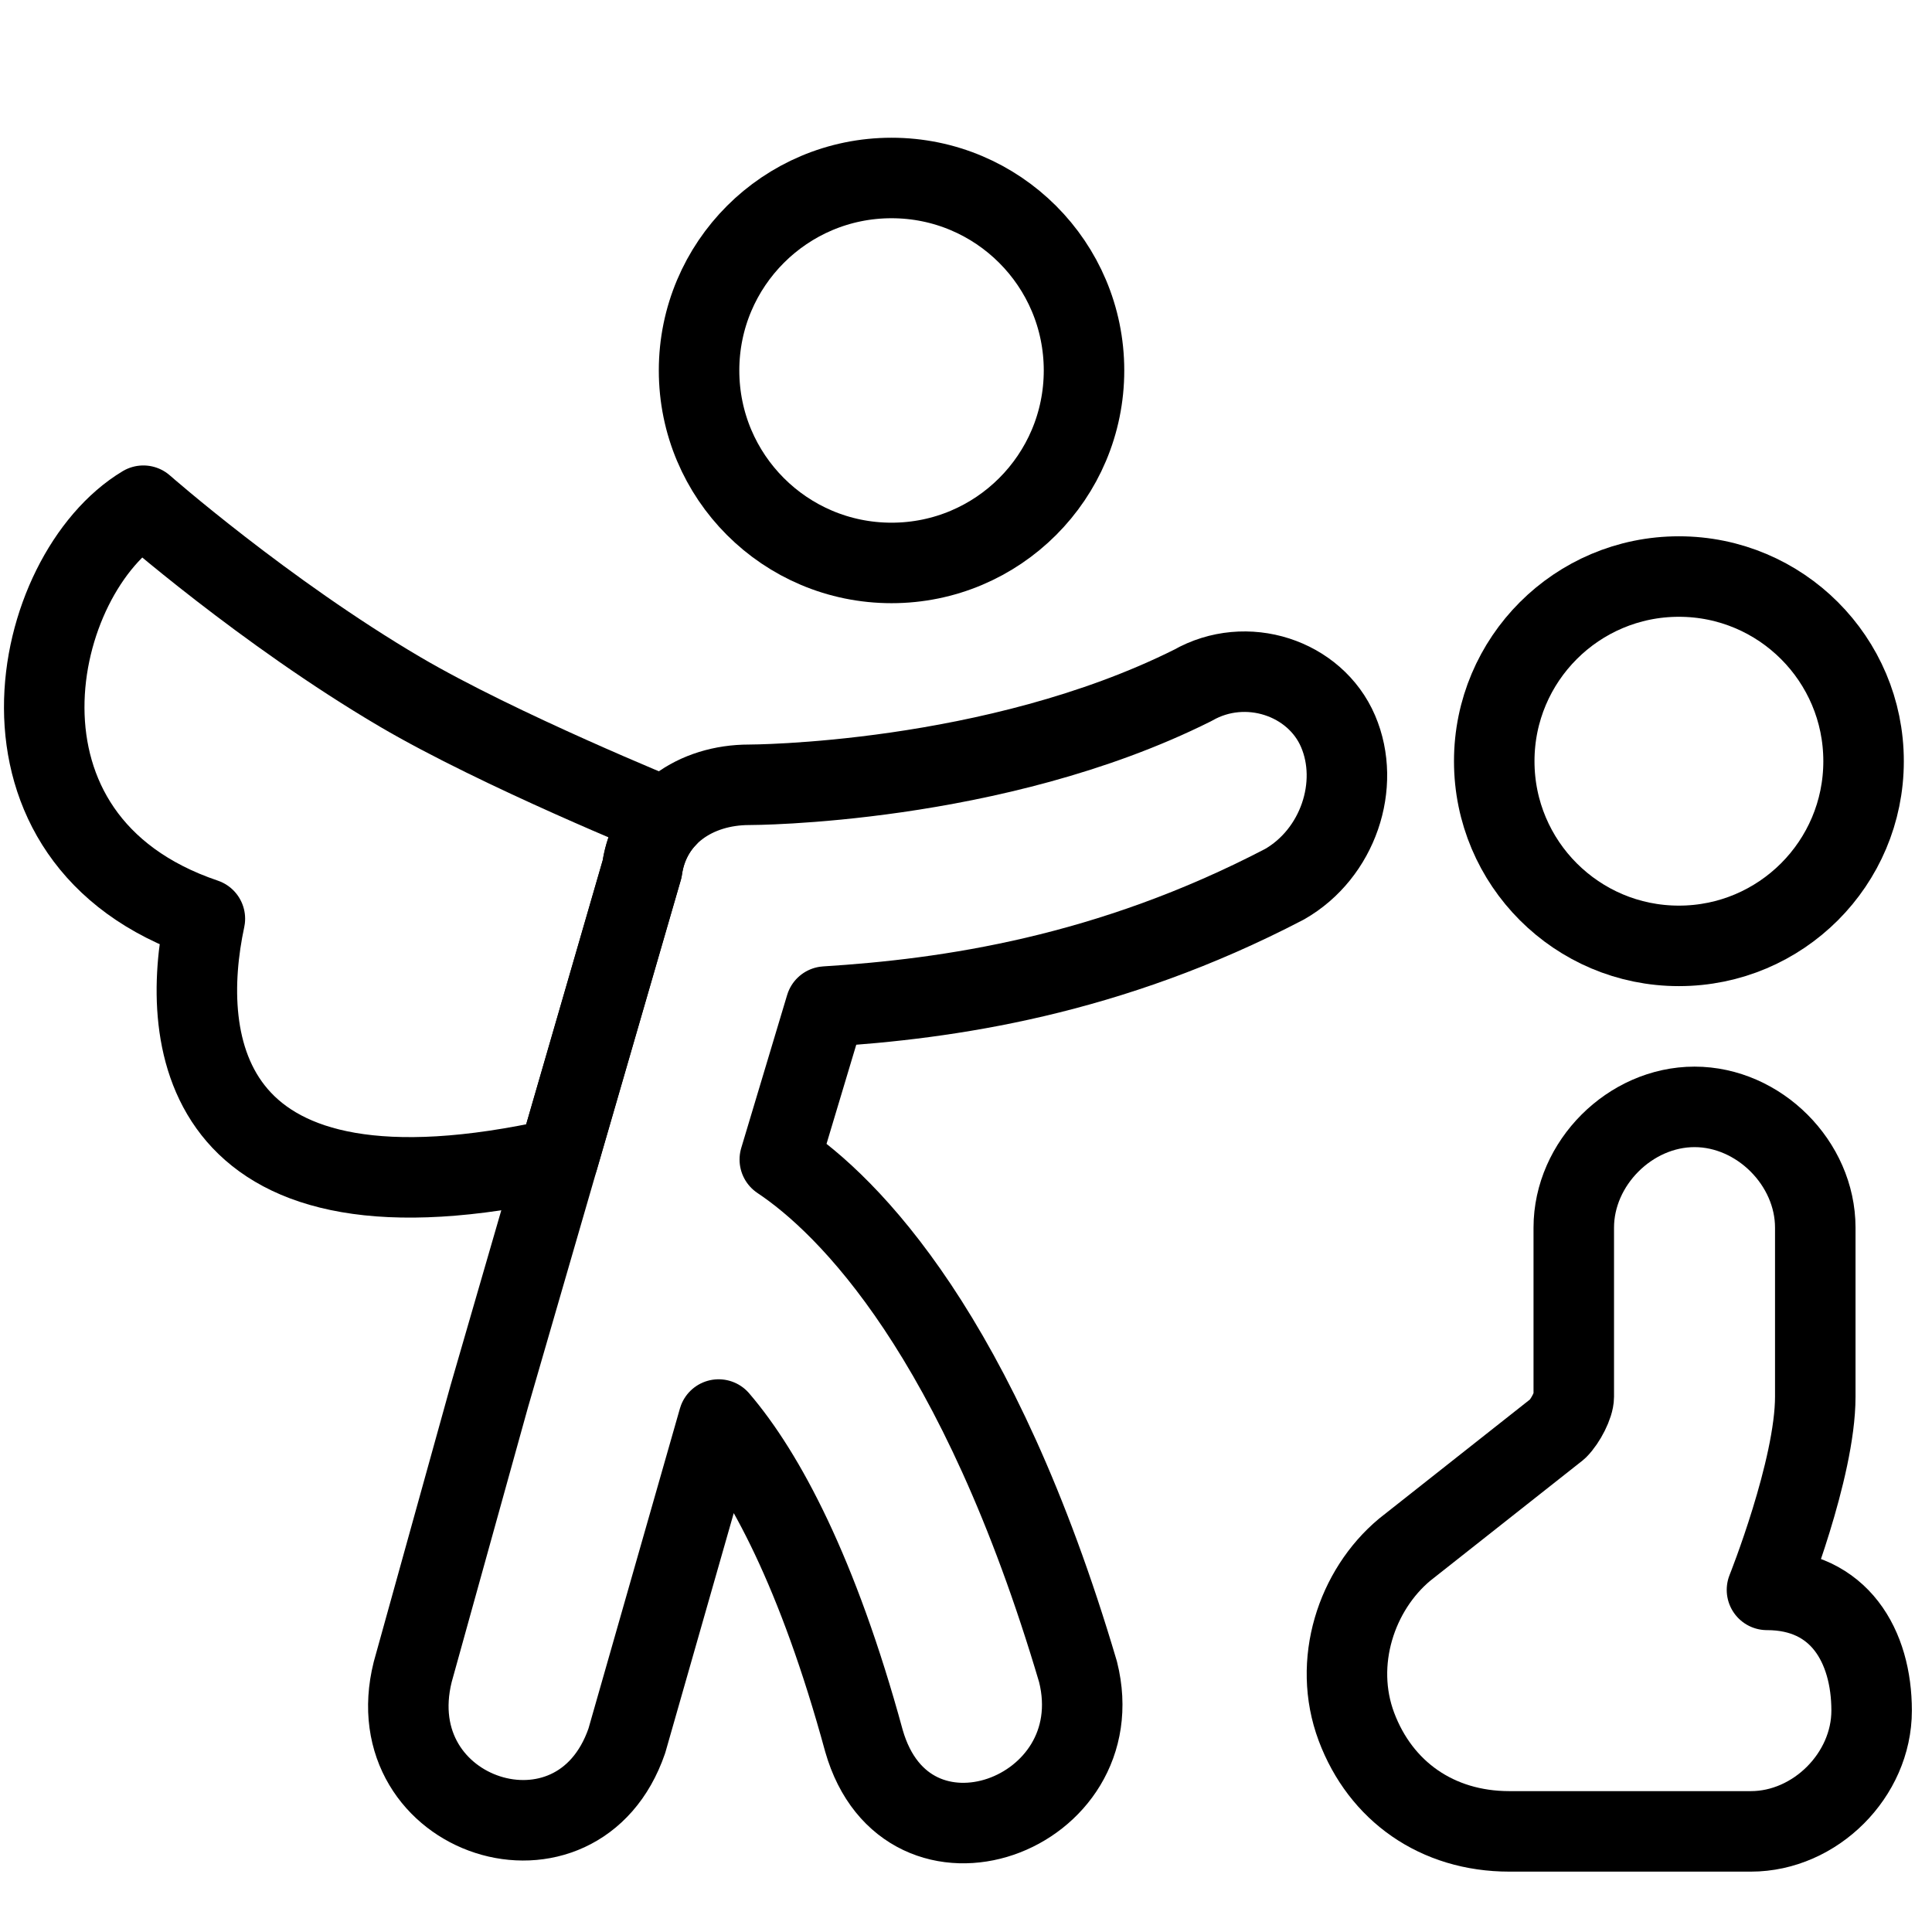 <svg xmlns="http://www.w3.org/2000/svg" fill="none" viewBox="0 0 24 24"><path stroke="#000000" stroke-linecap="round" stroke-linejoin="round" stroke-miterlimit="10" d="M20.856 11.75c1.267 0 2.294 -1.027 2.294 -2.294 0 -1.267 -1.027 -2.294 -2.294 -2.294 -1.267 0 -2.294 1.027 -2.294 2.294 0 1.267 1.027 2.294 2.294 2.294Z" stroke-width="1"></path><path stroke="#000000" stroke-linecap="round" stroke-linejoin="round" stroke-miterlimit="10" d="M11.075 6.993c1.32 0 2.391 -1.07 2.391 -2.391s-1.071 -2.391 -2.391 -2.391c-1.32 0 -2.391 1.07 -2.391 2.391s1.07 2.391 2.391 2.391Z" stroke-width="1"></path><path stroke="#000000" stroke-linecap="round" stroke-linejoin="round" stroke-miterlimit="10" d="M21.95 19.75s0.6 -1.5 0.6 -2.4v-2.1c0 -0.8 -0.7 -1.5 -1.5 -1.5s-1.5 0.7 -1.5 1.5v2.1c0 0.1 -0.1 0.3 -0.2 0.4l-1.9 1.5c-0.6 0.5 -0.9 1.4 -0.6 2.2 0.3 0.8 1 1.3 1.9 1.3h3c0.8 0 1.5 -0.7 1.5 -1.5s-0.4 -1.5 -1.3 -1.5Z" stroke-width="1"></path><path stroke="#000000" stroke-linecap="round" stroke-linejoin="round" stroke-miterlimit="10" d="M14.817 8.514c-2.47 1.235 -5.51 1.235 -5.51 1.235 -0.665 0 -1.235 0.38 -1.33 1.045l-1.9 6.555 -0.95 3.42c-0.454 1.816 2.051 2.627 2.66 0.855l1.14 -3.99c0.57 0.665 1.235 1.9 1.805 3.99 0.534 1.869 3.107 0.933 2.66 -0.855 -1.235 -4.18 -2.85 -5.795 -3.705 -6.365l0.57 -1.9c1.52 -0.095 3.515 -0.38 5.7 -1.52 0.665 -0.38 0.95 -1.235 0.665 -1.9 -0.285 -0.665 -1.14 -0.95 -1.805 -0.57Z" stroke-width="1"></path><path stroke="#000000" stroke-linecap="round" stroke-linejoin="round" d="M8.275 10.16s-2.074 -0.842 -3.306 -1.566c-1.683 -0.99 -3.188 -2.312 -3.188 -2.312 -1.404 0.842 -2.135 4.151 0.764 5.131 -0.332 1.548 -0.055 3.974 4.388 2.981l1.043 -3.599c0.036 -0.255 0.143 -0.468 0.297 -0.634Z" stroke-width="1"></path></svg>